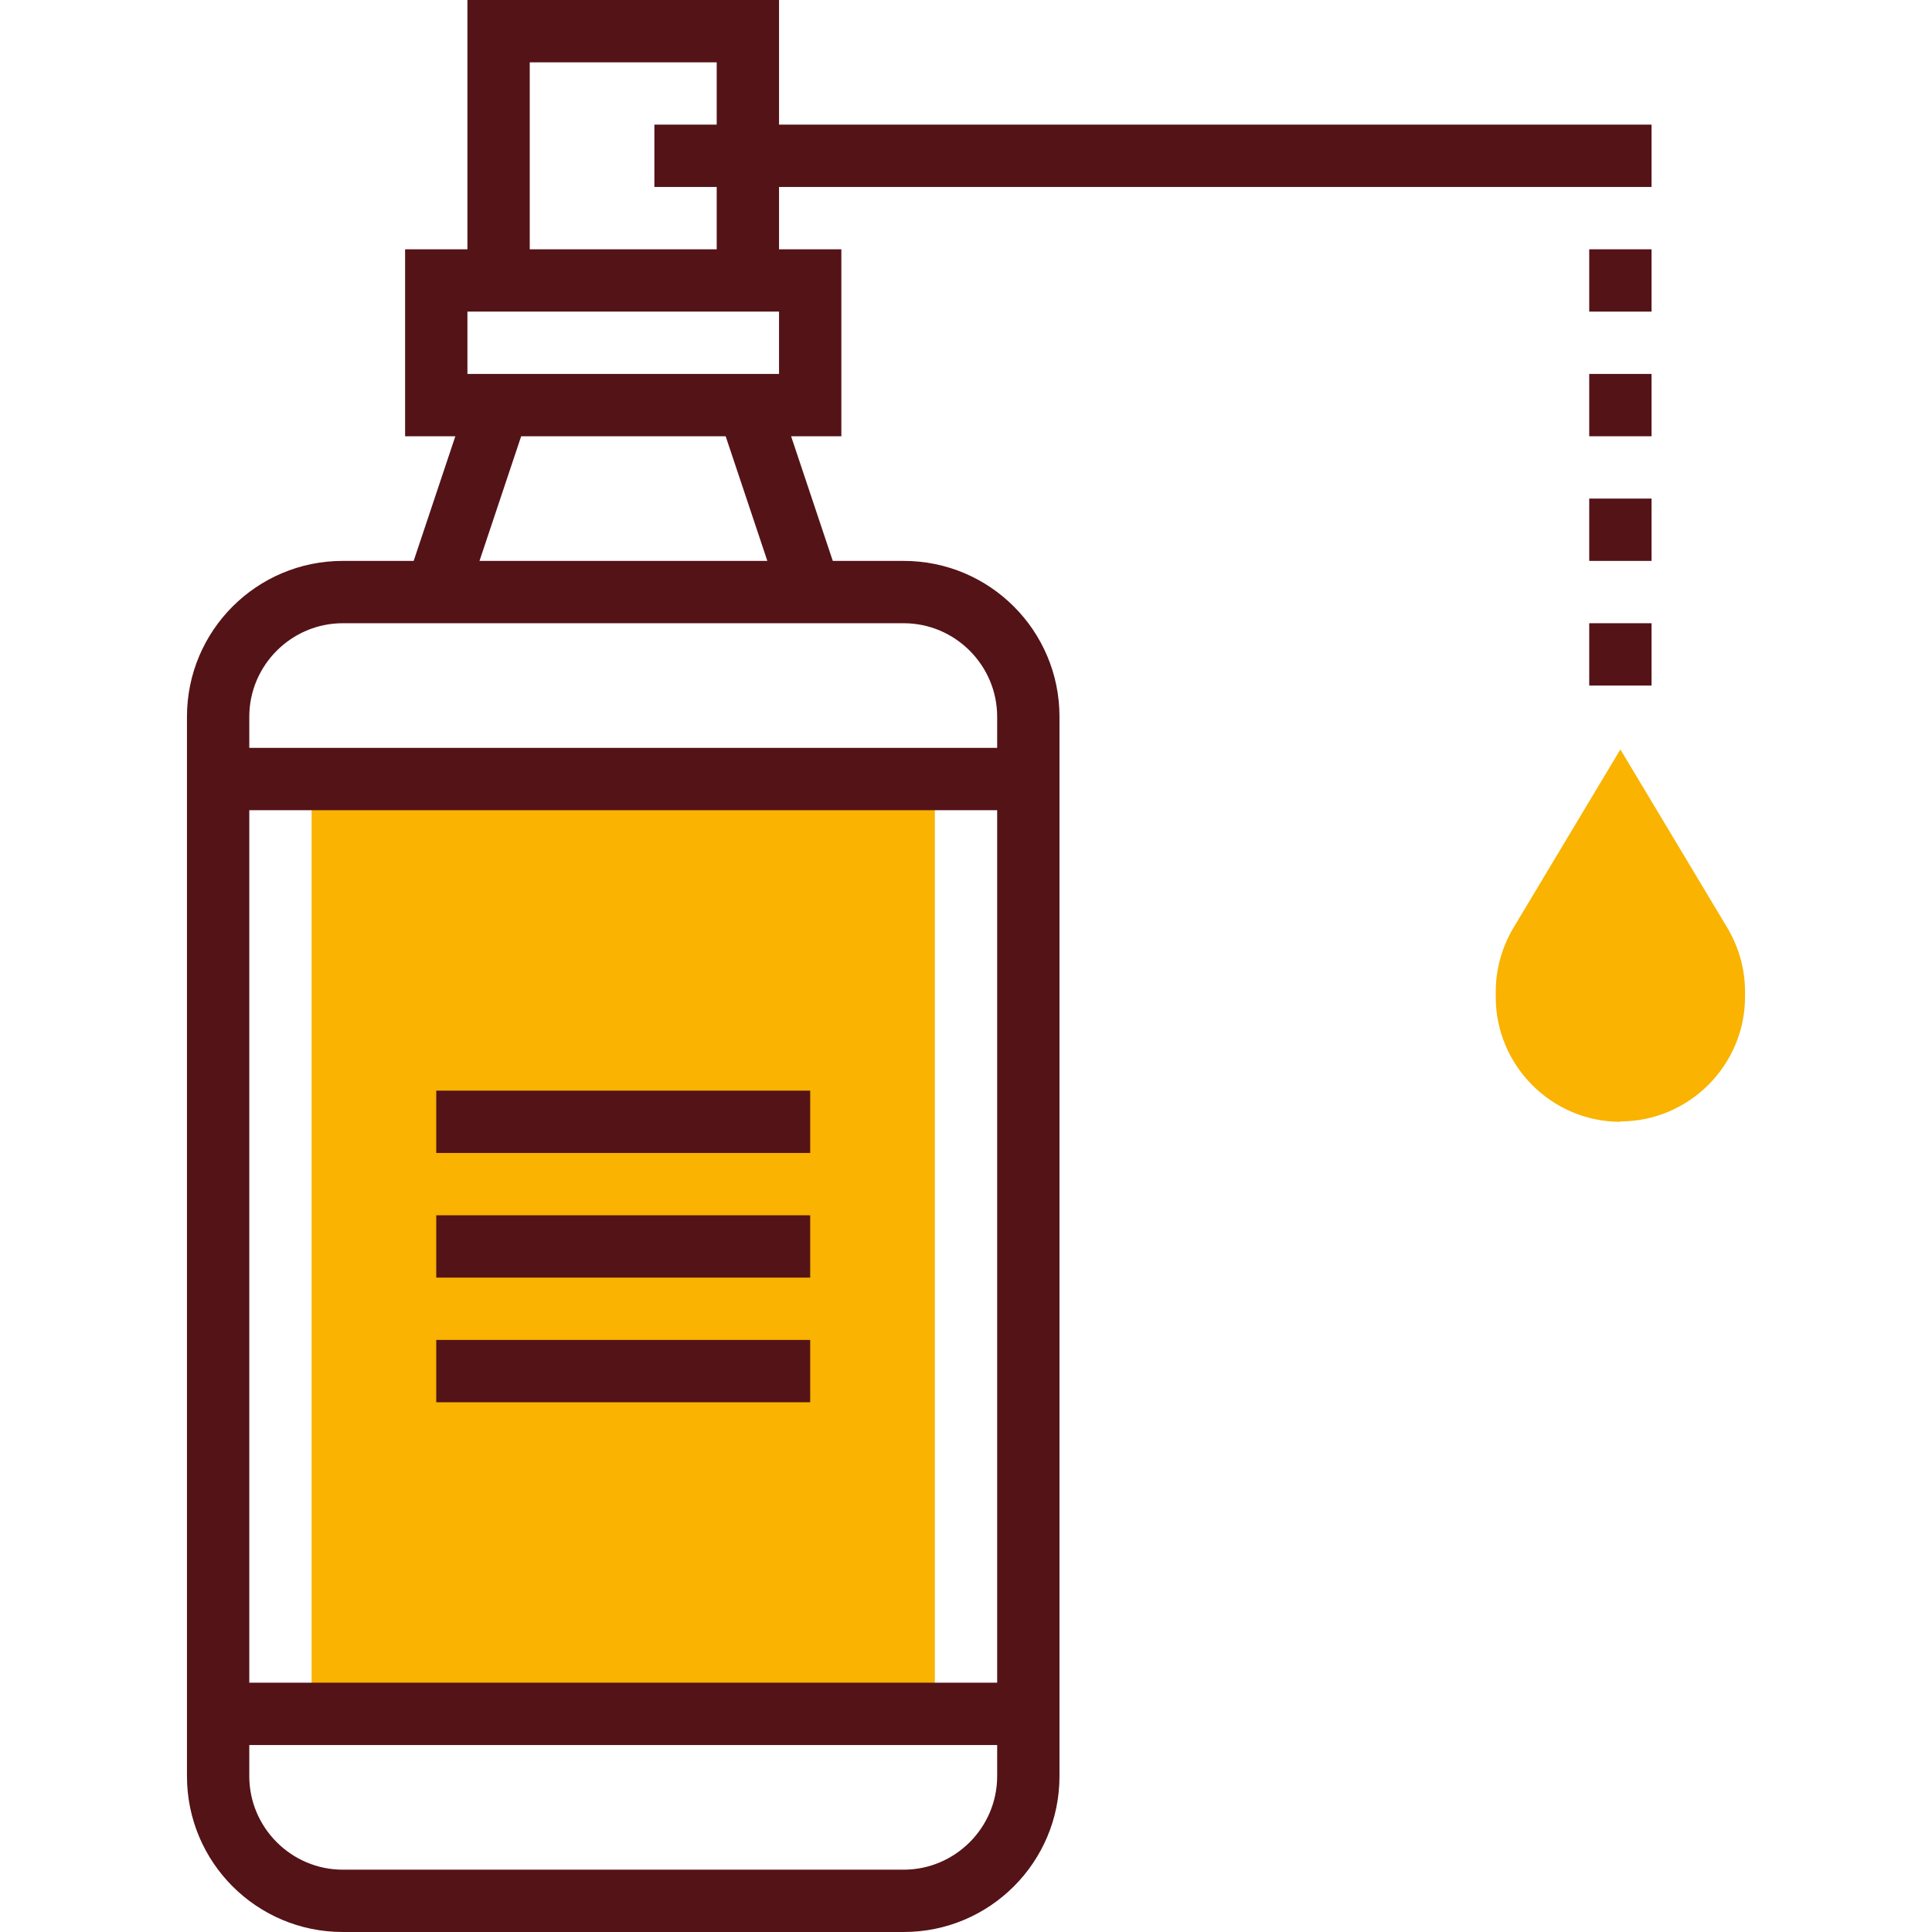 <?xml version="1.0" encoding="UTF-8"?> <svg xmlns="http://www.w3.org/2000/svg" id="Layer_1" version="1.1" viewBox="0 0 496 496"><defs><style> .st0 { fill: #541317; } .st1 { fill: #f9b300; } </style></defs><path class="st1" d="M80,200h160v240H80v-240Z"></path><path class="st0" d="M112,280h96v16h-96v-16Z"></path><path class="st0" d="M112,312h96v16h-96v-16Z"></path><path class="st0" d="M112,344h96v16h-96v-16Z"></path><path class="st0" d="M200,32V0h-80v64h-16v48h12.9l-10.7,32h-18.2c-22.1,0-40,17.9-40,40v272c0,22.1,17.9,40,40,40h144c22.1,0,40-17.9,40-40V184c0-22.1-17.9-40-40-40h-18.2l-10.7-32h12.9v-48h-16v-16h224v-16h-224ZM120,80h80v16h-80v-16ZM64,208h192v224H64v-224ZM232,480H88c-13.2,0-24-10.8-24-24v-8h192v8c0,13.2-10.8,24-24,24ZM256,184v8H64v-8c0-13.2,10.8-24,24-24h144c13.2,0,24,10.8,24,24ZM196.9,144h-73.8l10.7-32h52.5l10.7,32ZM184,64h-48V16h48v16h-16v16h16v16Z"></path><path class="st0" d="M408,96h16v16h-16v-16Z"></path><path class="st0" d="M408,64h16v16h-16v-16Z"></path><path class="st0" d="M408,160h16v16h-16v-16Z"></path><path class="st0" d="M408,128h16v16h-16v-16Z"></path><path class="st1" d="M416,288c-17.6,0-32-14.4-32-32v-1.4c0-5.8,1.6-11.5,4.6-16.5l27.4-45.7,27.4,45.7c3,5,4.6,10.7,4.6,16.5v1.3c0,17.6-14.4,32-32,32Z"></path></svg> 